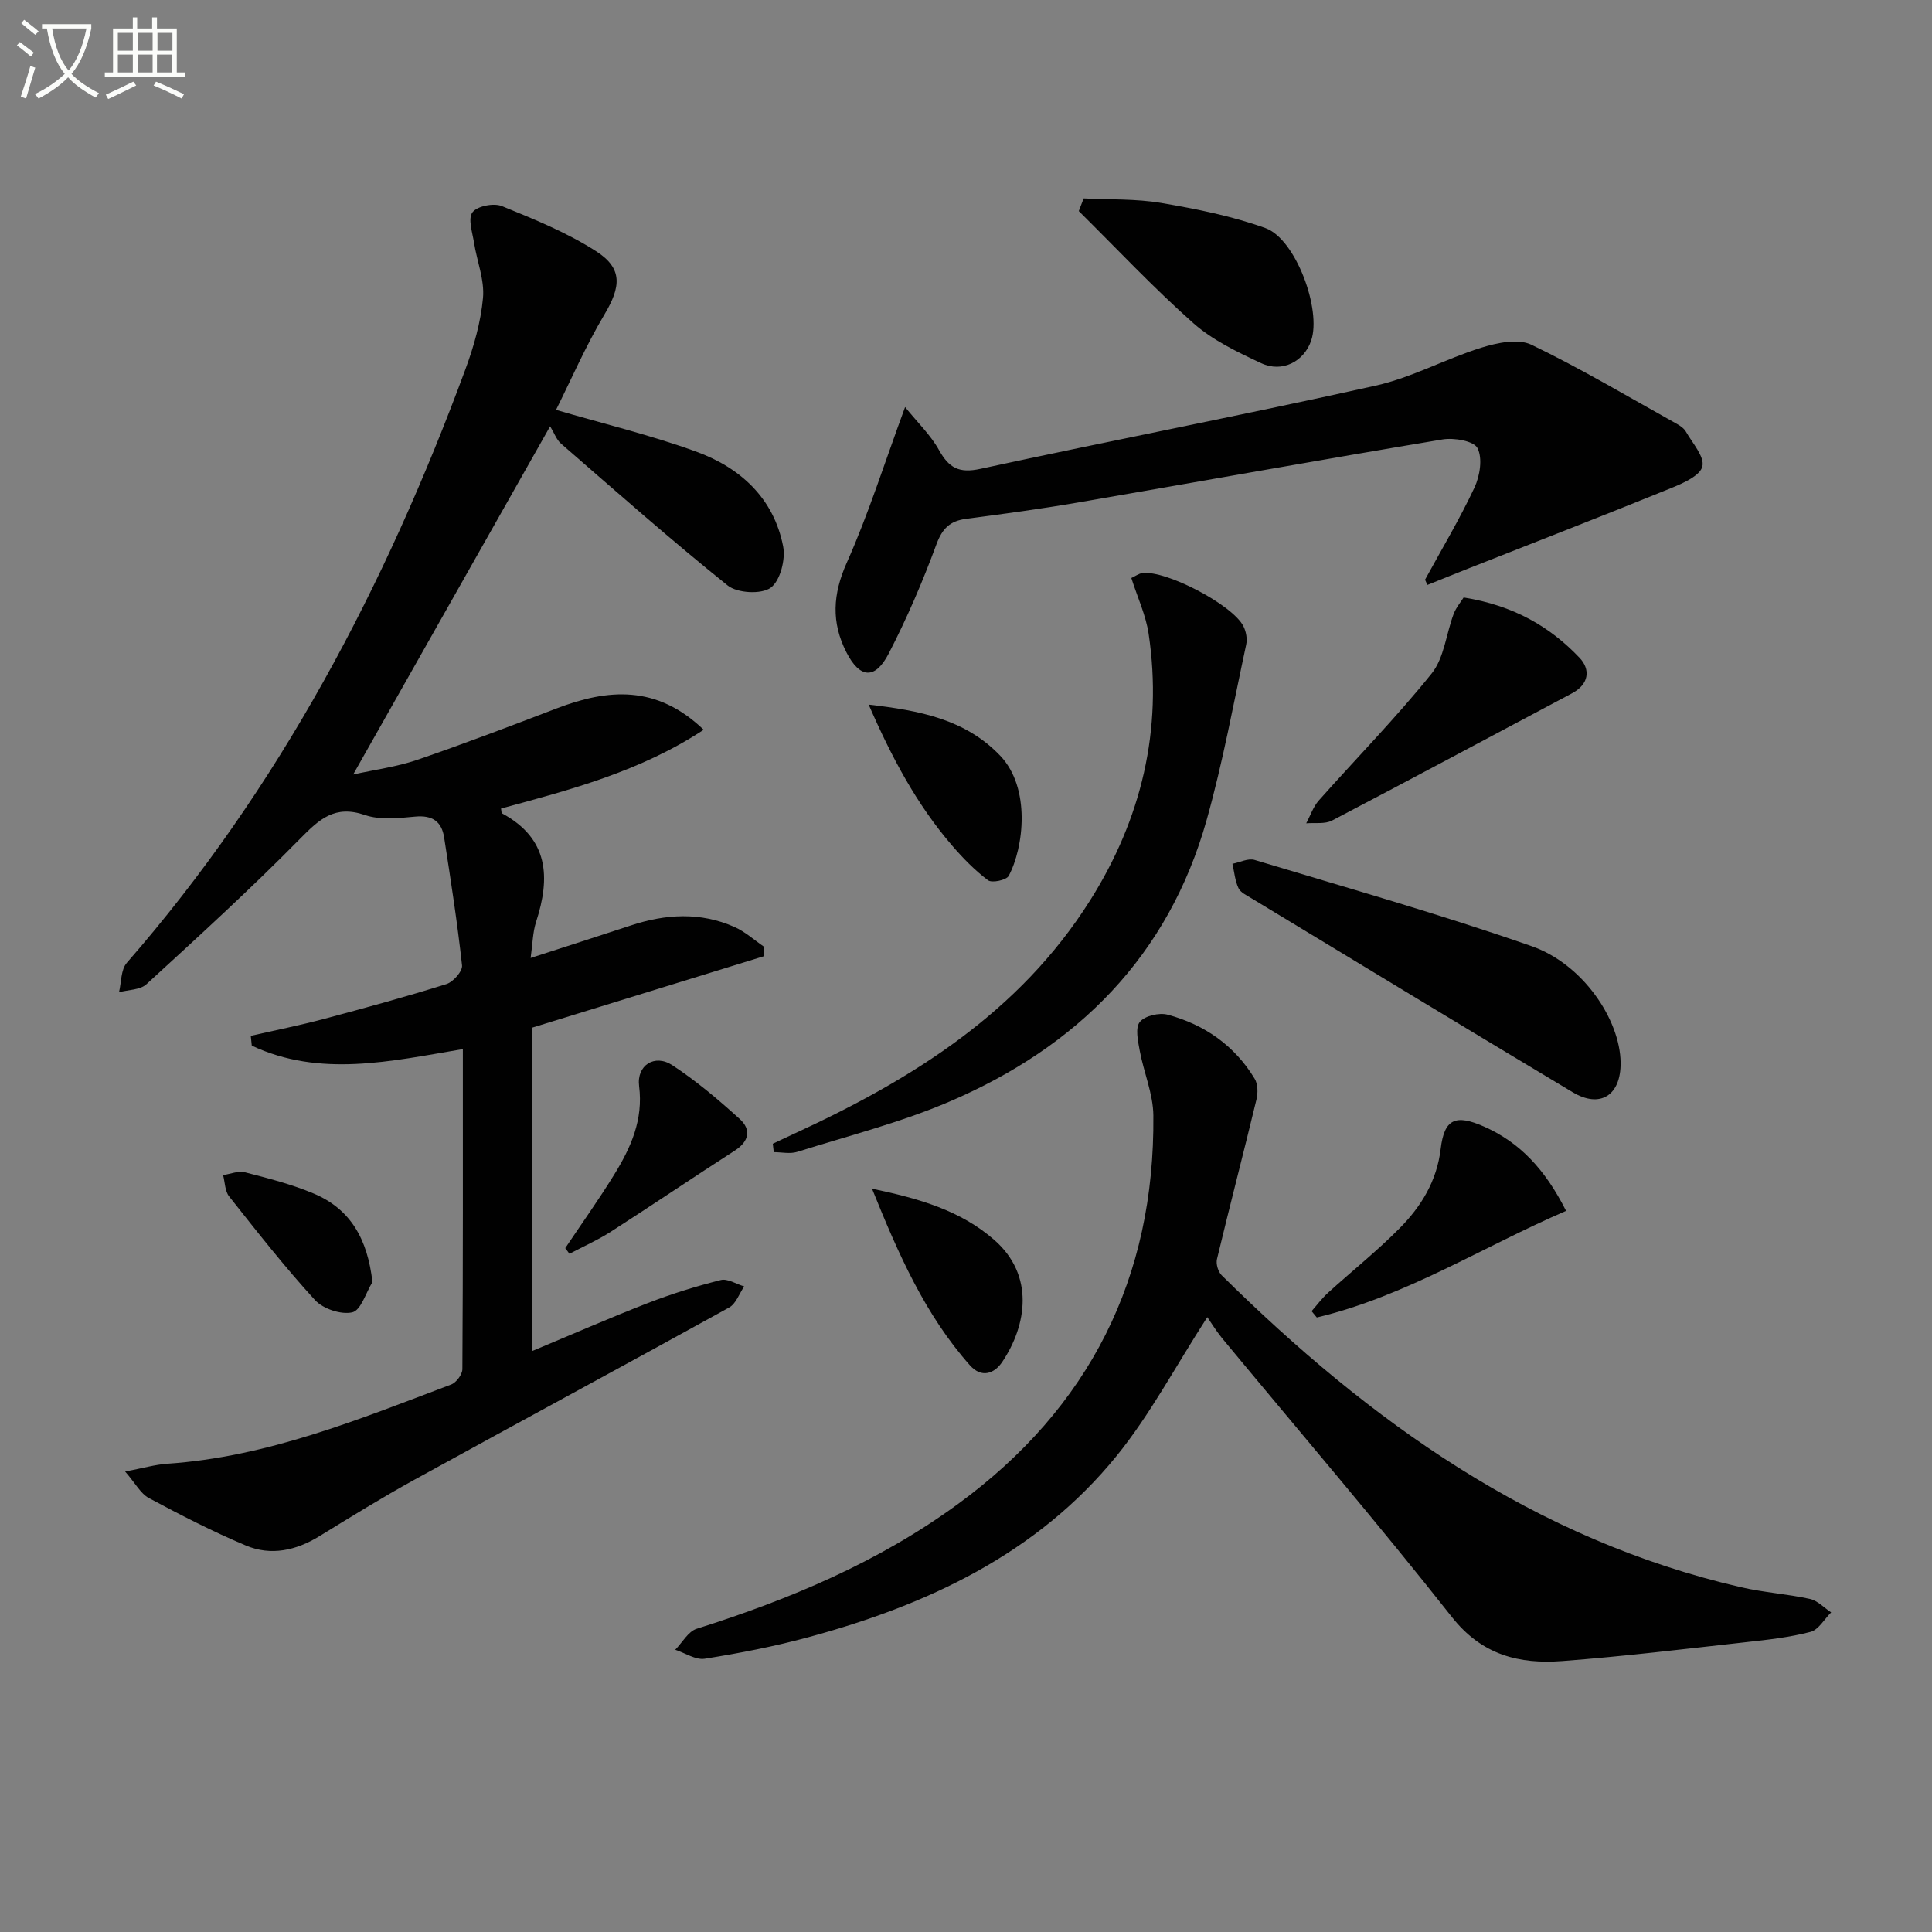 <svg enable-background="new 0 0 400 400" viewBox="0 0 400 400" xmlns="http://www.w3.org/2000/svg"><rect x="0" y="0" width="400" height="400" fill="#808080" stroke="none"/><path d="m6.4 11.7c-1-.8-1.9-1.6-2.9-2.3l.6-.7c.9.7 1.9 1.4 2.9 2.2zm-2.1 8.3c.7-2.1 1.4-4.2 2-6.4.2.1.6.3 1 .4-.7 2.3-1.3 4.4-1.9 6.4zm3-12.8c-1.1-.9-2.1-1.7-2.9-2.4l.6-.7c1 .8 2 1.5 3 2.4zm1.4-1.3v-.9h10.2v.9c-.9 4.2-2.3 7.3-4.1 9.4 1.3 1.4 3.2 2.7 5.7 4-.2.2-.4.5-.7.9-2.5-1.4-4.4-2.7-5.7-4.2-1.4 1.5-3.5 3-6.1 4.4 0 0 0 0-.1-.1-.3-.4-.5-.7-.7-.8 2.7-1.3 4.7-2.8 6.2-4.2-1.8-2.2-3-5.3-3.7-9.4zm9.2 0h-7.1c.6 3.8 1.7 6.7 3.4 8.7 1.7-2 2.9-4.8 3.7-8.7z" fill="#fbfcfa"/><path d="m31.6 3.6h.9v2.3h4.1v9.1h1.7v.9h-16.6v-.9h1.7v-9.1h4.1v-2.3h.9v2.3h3.1v-2.3zm-4 13.3.6.8c-1.9.9-3.8 1.9-5.8 2.8-.2-.3-.3-.6-.5-.9 2-.9 3.9-1.8 5.7-2.7zm-3.2-10.1v3.7h3.1v-3.7zm0 4.5v3.7h3.1v-3.7zm4.1-4.5v3.7h3.1v-3.7zm0 4.5v3.7h3.1v-3.7zm9.1 9.1c-2.1-1.1-4.1-2-5.8-2.7l.5-.8c2.2.9 4.1 1.8 5.8 2.6zm-1.9-13.6h-3.1v3.7h3.1zm-3.2 4.5v3.7h3.1v-3.7z" fill="#fbfcfa"/><g fill="#010101"><path d="m158.08 198c-15.89 4.9-31.78 9.79-47.86 14.75v66.95c8.1-3.38 15.93-6.81 23.9-9.91 4.92-1.91 9.99-3.48 15.1-4.77 1.42-.36 3.23.84 4.86 1.32-1.02 1.48-1.7 3.58-3.11 4.36-21.66 11.97-43.44 23.71-65.13 35.64-6.69 3.68-13.2 7.71-19.71 11.71-4.84 2.97-10.03 4.12-15.23 1.93-6.87-2.89-13.53-6.32-20.1-9.84-1.68-.9-2.73-2.99-4.89-5.48 3.72-.7 6.21-1.44 8.74-1.61 20.73-1.41 39.67-9.19 58.76-16.4 1.06-.4 2.31-2.08 2.32-3.18.14-21.97.1-43.94.1-66.27-14.98 2.53-29.58 5.91-43.7-.71-.07-.68-.14-1.35-.21-2.03 5.06-1.16 10.15-2.17 15.16-3.51 8.49-2.26 16.97-4.58 25.35-7.21 1.4-.44 3.36-2.66 3.23-3.86-.97-8.87-2.34-17.69-3.71-26.51-.51-3.3-2.45-4.63-5.98-4.3-3.46.32-7.27.75-10.42-.33-6.21-2.13-9.4.83-13.41 4.9-10.24 10.41-21.06 20.27-31.83 30.14-1.3 1.19-3.75 1.13-5.67 1.65.5-2.05.37-4.66 1.61-6.08 31.62-36.23 53.51-77.99 70.07-122.78 1.77-4.78 3.22-9.85 3.68-14.89.34-3.71-1.25-7.58-1.85-11.4-.34-2.15-1.31-5.02-.33-6.32.97-1.3 4.4-1.98 6.09-1.29 6.69 2.72 13.5 5.48 19.54 9.37 5.54 3.56 5.09 7.37 1.7 13.06-3.89 6.53-6.93 13.56-10.03 19.76 9.7 2.84 19.54 5.2 28.98 8.63 9.15 3.32 16.1 9.64 18.04 19.63.53 2.72-.62 7.18-2.6 8.58-1.96 1.39-6.89 1.11-8.88-.48-11.78-9.45-23.1-19.47-34.51-29.37-.95-.83-1.41-2.22-2.25-3.59-13.9 24.58-27.12 47.95-40.78 72.09 4.56-1.01 9.04-1.59 13.23-3.02 9.72-3.33 19.33-7 28.92-10.67 10.57-4.04 20.66-4.93 30.42 4.43-13.08 8.61-27.54 12.41-41.96 16.31.09.42.05.91.23 1.01 9.65 5.22 10.02 13.25 7.03 22.46-.7 2.15-.71 4.52-1.13 7.47 7.37-2.39 14.08-4.53 20.77-6.74 7.19-2.37 14.38-2.81 21.43.32 2.2.97 4.06 2.68 6.08 4.06-.04.68-.05 1.35-.06 2.02z"/><path d="m249.96 272.7c-6.62 10.25-11.84 20.18-18.77 28.72-16.5 20.31-39.16 30.87-63.84 37.55-7.03 1.91-14.23 3.3-21.43 4.45-1.89.3-4.07-1.19-6.12-1.86 1.47-1.49 2.68-3.79 4.44-4.34 19.28-6.09 37.73-13.84 54.15-25.87 27.18-19.91 40.71-46.76 40.4-80.4-.04-4.49-2-8.95-2.83-13.47-.37-1.97-.95-4.7.03-5.9 1.03-1.28 4.02-1.97 5.77-1.5 7.63 2.06 13.87 6.4 18.01 13.27.68 1.12.69 2.96.36 4.31-2.66 11.03-5.52 22-8.17 33.03-.24 1 .24 2.62.98 3.35 30.62 30.24 64.72 54.73 107.57 64.59 4.67 1.08 9.52 1.38 14.21 2.41 1.6.35 2.94 1.83 4.4 2.79-1.41 1.39-2.6 3.59-4.26 4.03-4.31 1.13-8.81 1.63-13.26 2.12-12.7 1.41-25.4 2.96-38.14 3.92-8.89.67-16.62-1.2-22.86-9.11-15.45-19.6-31.72-38.56-47.63-57.79-1.24-1.54-2.28-3.25-3.01-4.3z"/><path d="m295.04 120.02c3.46-6.34 7.18-12.56 10.24-19.09 1.12-2.4 1.7-6.04.62-8.15-.76-1.49-4.85-2.19-7.22-1.8-25.2 4.2-50.34 8.73-75.51 13.06-7.67 1.32-15.39 2.36-23.11 3.37-3.34.44-4.95 1.95-6.18 5.28-2.84 7.71-6.1 15.3-9.87 22.6-2.83 5.49-6.01 5.18-8.77-.24-3.16-6.19-2.84-12.03.08-18.56 4.5-10.09 7.83-20.71 12.07-32.21 2.55 3.17 5.27 5.76 7.02 8.9 2.07 3.7 4.13 4.86 8.58 3.89 27.23-5.9 54.59-11.17 81.79-17.22 7.52-1.67 14.51-5.56 21.93-7.87 3.26-1.01 7.59-1.93 10.34-.61 10.29 4.95 20.14 10.83 30.14 16.4.71.4 1.49.94 1.87 1.62 1.35 2.37 3.87 5.14 3.4 7.17-.44 1.9-3.94 3.47-6.39 4.46-13.81 5.62-27.71 11.02-41.58 16.49-2.99 1.18-5.98 2.39-8.96 3.59-.17-.36-.33-.72-.49-1.08z"/><path d="m160 236.8c1.59-.75 3.17-1.51 4.77-2.24 24.19-11.15 46.34-25.01 60.93-48.15 10.61-16.83 15.07-35.31 12.11-55.2-.58-3.86-2.31-7.56-3.58-11.54.83-.38 1.52-.92 2.28-1.02 4.88-.64 18.69 6.56 20.93 11.01.55 1.1.83 2.61.57 3.79-2.61 12.13-4.83 24.38-8.18 36.3-7.92 28.2-26.79 46.97-53.17 58.29-10.16 4.36-21.02 7.11-31.6 10.44-1.48.47-3.23.06-4.86.06-.06-.57-.13-1.15-.2-1.74z"/><path d="m335.53 220c.08 6.76-4.21 9.56-9.93 6.13-22.22-13.3-44.35-26.74-66.5-40.15-.98-.6-2.26-1.19-2.69-2.11-.72-1.54-.86-3.34-1.25-5.03 1.54-.3 3.26-1.2 4.59-.8 19.17 5.78 38.45 11.25 57.34 17.85 10.62 3.7 18.33 15.19 18.44 24.11z"/><path d="m224.36 41.08c5.36.27 10.8.05 16.06.94 7.29 1.24 14.66 2.71 21.59 5.21 6.28 2.27 11.64 16.93 9.45 23.3-1.49 4.33-5.99 6.7-10.35 4.66-4.92-2.3-10.04-4.74-14.05-8.29-8.26-7.32-15.84-15.42-23.71-23.2.34-.87.68-1.75 1.01-2.62z"/><path d="m303.03 123.7c10.27 1.64 17.82 5.99 23.99 12.48 2.29 2.4 2.02 5.47-1.57 7.37-16.56 8.78-33.06 17.65-49.67 26.34-1.47.77-3.54.41-5.34.57.85-1.58 1.43-3.39 2.58-4.7 7.79-8.78 16.05-17.18 23.39-26.32 2.6-3.24 3-8.22 4.56-12.35.52-1.35 1.52-2.51 2.06-3.39z"/><path d="m324.24 250.7c-17.38 7.5-33.23 17.69-51.61 22.07-.36-.44-.72-.87-1.08-1.31 1.13-1.28 2.16-2.68 3.42-3.82 4.91-4.46 10.13-8.62 14.79-13.33 4.47-4.51 7.72-9.76 8.52-16.46.75-6.25 3.1-7.18 8.91-4.63 7.47 3.29 12.7 8.87 17.05 17.48z"/><path d="m180.54 246.1c9.83 2.06 18.35 4.53 25.31 10.61 8.37 7.31 6.75 17.65 1.67 25.24-1.6 2.4-4.26 3.49-6.72.71-9.26-10.45-14.77-22.94-20.26-36.56z"/><path d="m179.85 145.88c10.53 1.22 19.99 3.01 27.22 10.57 6.4 6.69 4.89 19.07 1.77 24.89-.47.88-3.47 1.52-4.28.91-2.74-2.06-5.2-4.59-7.45-7.2-7.31-8.49-12.5-18.23-17.26-29.17z"/><path d="m117.03 258.41c3.4-5.08 6.96-10.06 10.16-15.26 3.42-5.55 6.02-11.32 5.13-18.28-.55-4.32 3.22-6.73 6.88-4.33 4.96 3.25 9.55 7.14 13.96 11.14 2.37 2.15 1.98 4.6-1 6.52-8.62 5.55-17.11 11.3-25.74 16.84-2.7 1.73-5.67 3.04-8.52 4.54-.29-.4-.58-.79-.87-1.17z"/><path d="m77.11 265.44c-1.36 2.2-2.38 5.84-4.16 6.26-2.31.54-6.06-.71-7.73-2.53-6.27-6.85-12.02-14.19-17.79-21.48-.87-1.1-.85-2.92-1.24-4.4 1.51-.22 3.15-.93 4.52-.58 4.79 1.23 9.64 2.47 14.19 4.38 7.71 3.23 11.21 9.49 12.21 18.35z"/></g></svg>
